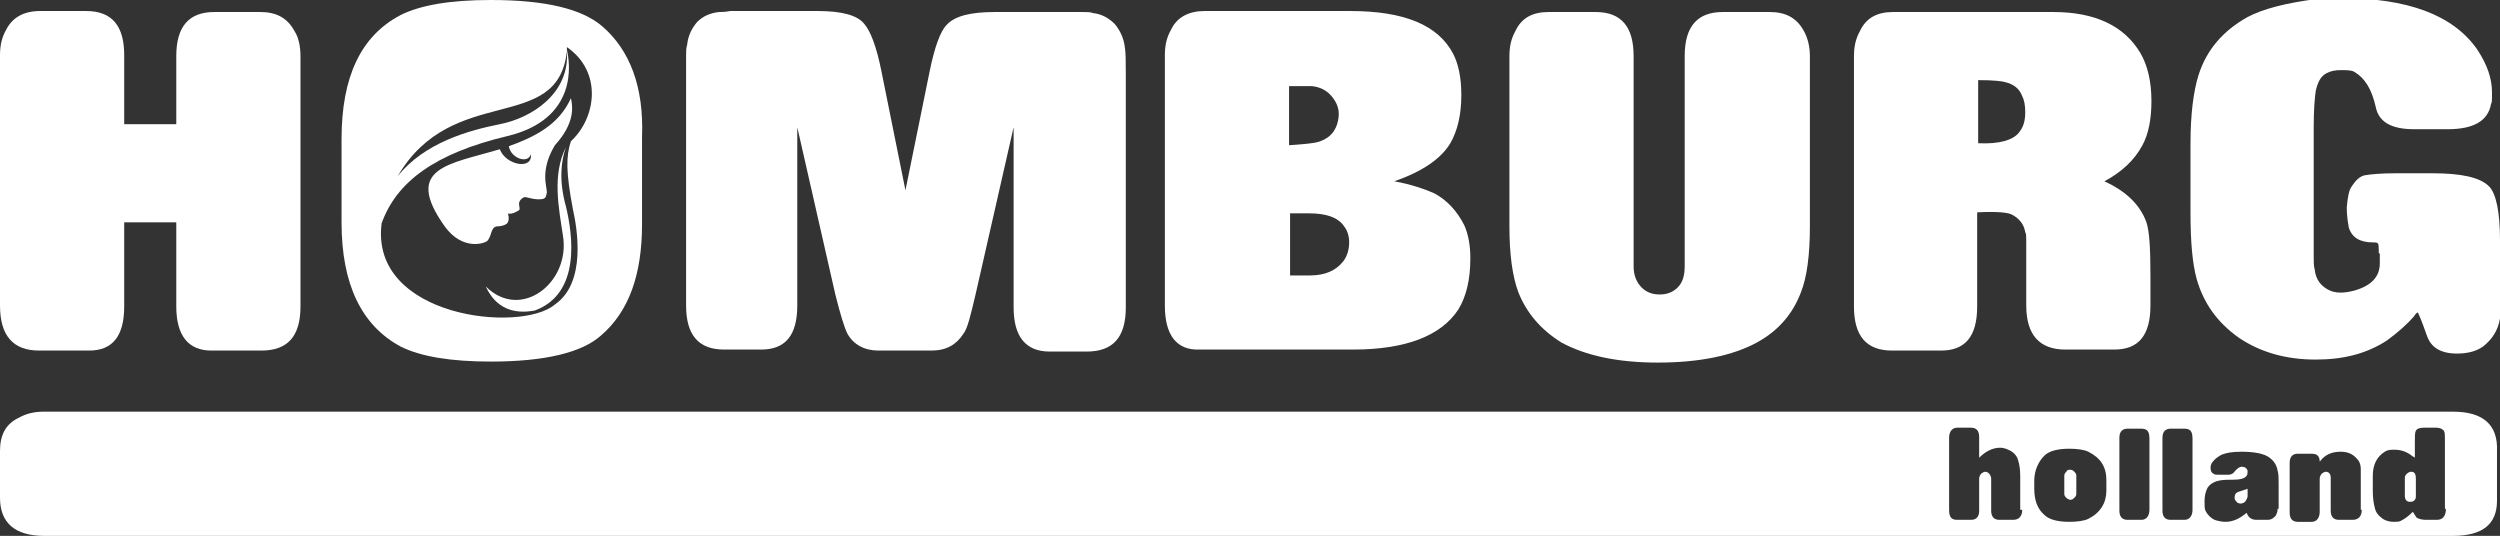 <?xml version="1.0" encoding="utf-8"?>
<!-- Generator: Adobe Illustrator 19.2.1, SVG Export Plug-In . SVG Version: 6.00 Build 0)  -->
<svg version="1.1" id="Laag_1" xmlns="http://www.w3.org/2000/svg" xmlns:xlink="http://www.w3.org/1999/xlink" x="0px" y="0px"
	 viewBox="0 0 249.6 53.5" style="enable-background:new 0 0 249.6 53.5;" xml:space="preserve">
<rect x="0" y="0" width="249.6" height="53.5" fill="#333333" stroke="none"/>
<style type="text/css">
	.st0{fill:#FFFFFF;}
</style>
<g>
	<path class="st0" d="M17.6,5.6c0-3,1.3-4.4,3.8-4.4H26c1.6,0,2.7,0.6,3.4,1.9C29.8,3.7,30,4.6,30,5.6v25c0,3-1.3,4.4-3.9,4.4h-5
		c-2.3,0-3.5-1.5-3.5-4.4v-8.4h-5.2v8.4c0,3-1.2,4.4-3.5,4.4h-5C1.3,35,0,33.5,0,30.5v-25c0-1,0.2-1.8,0.6-2.5
		C1.2,1.8,2.3,1.1,4,1.1h4.6c2.6,0,3.8,1.5,3.8,4.4v6.9h5.2V5.6z"/>
	<path class="st0" d="M84.6,33.3c-0.3-0.6-0.7-1.9-1.2-3.9l-3.8-16.7v17.8c0,3-1.2,4.4-3.6,4.4h-3.7c-2.6,0-3.8-1.5-3.8-4.4v-23
		c0-0.8,0-1.4,0-1.9c0-0.5,0-0.8,0.1-1.1c0.1-1,0.5-1.7,1-2.3c0.6-0.6,1.3-0.9,2.2-1c0.2,0,0.6,0,1.1-0.1c0.5,0,1.2,0,2.2,0h6.5
		c2.4,0,4,0.4,4.7,1.3c0.6,0.7,1.2,2.2,1.7,4.7L90.4,19l2.4-11.8c0.5-2.5,1.1-4.1,1.7-4.7c0.8-0.9,2.4-1.3,4.8-1.3h6.5
		c0.9,0,1.6,0,2.2,0c0.5,0,0.9,0,1.1,0.1c0.9,0.1,1.6,0.5,2.2,1.1c0.5,0.6,0.9,1.4,1,2.3c0.1,0.5,0.1,1.5,0.1,3v23
		c0,3-1.3,4.4-3.9,4.4h-3.7c-2.4,0-3.6-1.5-3.6-4.4V12.7l-3.8,16.7c-0.5,2.1-0.8,3.4-1.2,3.9c-0.7,1.1-1.7,1.7-3.2,1.7h-5.3
		C86.3,35,85.2,34.4,84.6,33.3"/>
	<path class="st0" d="M116.3,30.5v-25c0-1,0.2-1.8,0.6-2.5c0.6-1.3,1.8-1.9,3.4-1.9h14.5c5.4,0,8.8,1.4,10.3,4.3
		c0.5,1,0.8,2.3,0.8,4.1c0,2-0.4,3.6-1.1,4.8c-0.9,1.5-2.7,2.8-5.6,3.8c1.7,0.3,3.1,0.8,4,1.2c1.3,0.7,2.3,1.8,3,3.2
		c0.4,0.9,0.6,2,0.6,3.3c0,2.1-0.4,3.8-1.2,5.1c-1.7,2.6-5.2,4-10.5,4h-15.3C117.5,35,116.3,33.5,116.3,30.5 M131.5,14.2
		c1.1-0.3,1.7-0.9,2-1.8c0.3-1,0.2-1.8-0.4-2.6c-0.5-0.7-1.2-1.1-2.1-1.2c-0.1,0-0.4,0-0.8,0h-1.5v5.9
		C130.2,14.4,131.1,14.3,131.5,14.2 M130.8,27.5c1.5,0,2.6-0.5,3.3-1.4c0.4-0.5,0.6-1.2,0.6-1.9c0-0.7-0.2-1.2-0.5-1.6
		c-0.6-0.9-1.8-1.3-3.5-1.3h-1.9v6.2H130.8z"/>
	<path class="st0" d="M151.6,29.2c-0.6-1.6-0.9-3.8-0.9-6.6v-17c0-1,0.2-1.8,0.6-2.5c0.6-1.3,1.7-1.9,3.3-1.9h4.7
		c2.6,0,3.8,1.5,3.8,4.4v21c0,0.9,0.3,1.6,0.8,2.1c0.5,0.5,1.1,0.7,1.8,0.7c0.7,0,1.3-0.2,1.8-0.7c0.5-0.5,0.7-1.2,0.7-2.1v-21
		c0-3,1.3-4.4,3.8-4.4h4.7c1.6,0,2.7,0.6,3.4,1.9c0.4,0.7,0.6,1.6,0.6,2.5v17c0,2.9-0.3,5.1-0.9,6.6c-0.8,2.1-2.2,3.8-4.4,5
		c-2.4,1.3-5.7,2-9.9,2c-4,0-7.2-0.7-9.6-2C153.8,32.9,152.4,31.2,151.6,29.2"/>
	<path class="st0" d="M202.3,24.1c0-0.5,0-0.8-0.1-0.9c-0.1-0.7-0.5-1.3-1.2-1.7c-0.4-0.3-1.6-0.4-3.6-0.3v9.4c0,3-1.2,4.4-3.6,4.4
		h-4.9c-2.6,0-3.8-1.5-3.8-4.4v-25c0-1,0.2-1.8,0.6-2.5c0.6-1.3,1.7-1.9,3.3-1.9H205c4.2,0,7.1,1.4,8.7,4.1c0.7,1.2,1.1,2.8,1.1,4.8
		c0,1.8-0.3,3.3-0.9,4.4c-0.8,1.5-2.1,2.7-3.8,3.6c2.2,1,3.6,2.4,4.2,4.1c0.3,0.9,0.4,2.6,0.4,5.3v3c0,3-1.2,4.4-3.6,4.4h-4.9
		c-2.6,0-3.9-1.5-3.9-4.4v-4.6C202.3,25.1,202.3,24.5,202.3,24.1 M201.6,13.2c0.4-0.5,0.6-1.1,0.6-2c0-0.7-0.1-1.2-0.3-1.6
		c-0.3-0.8-0.9-1.2-1.7-1.4c-0.3-0.1-1.2-0.2-2.7-0.2v6.3C199.6,14.4,201,14,201.6,13.2"/>
	<path class="st0" d="M237.5,25.3c0-0.6,0-0.9-0.1-1c-0.1-0.1-0.2-0.1-0.5-0.1c-1.3,0-2.1-0.5-2.4-1.5c-0.1-0.6-0.2-1.2-0.2-2
		c0.1-1,0.2-1.7,0.5-2.1c0.4-0.6,0.8-1,1.3-1.1c0.6-0.1,1.6-0.2,3-0.2h3.8c2.8,0,4.7,0.4,5.6,1.3c0.7,0.7,1.1,2.5,1.1,5.4v5v1.9
		c0,0.4,0,0.7,0,0.9c-0.2,1.2-0.8,2.1-1.7,2.8c-0.7,0.5-1.6,0.7-2.6,0.7c-1.6,0-2.6-0.6-3-1.8l-0.4-1.1c-0.3-0.8-0.5-1.2-0.5-1.2
		c-0.1,0-0.2,0.1-0.4,0.4c-0.7,0.8-1.6,1.6-2.7,2.4c-2,1.3-4.3,1.9-7.1,1.9c-2.9,0-5.5-0.7-7.7-2.2c-2.1-1.5-3.5-3.4-4.2-5.9
		c-0.4-1.5-0.6-3.6-0.6-6.5v-7c0-2.9,0.3-5.2,0.8-6.8c0.8-2.5,2.4-4.4,4.9-5.8c1.5-0.8,3.8-1.4,6.9-1.8c0.6-0.1,1.4-0.1,2.3-0.1
		c6.8,0,11.3,1.7,13.7,5.1c1,1.5,1.5,2.9,1.5,4.3c0,0.2,0,0.4,0,0.6c0,0.2,0,0.4-0.1,0.6c-0.3,1.7-1.8,2.5-4.3,2.5H241
		c-2.2,0-3.5-0.7-3.8-2.2c-0.4-1.8-1.1-2.9-2.1-3.5c-0.3-0.2-0.8-0.2-1.4-0.2c-0.6,0-1,0.1-1.4,0.3c-0.6,0.3-0.9,0.9-1.1,1.8
		c-0.1,0.7-0.2,1.9-0.2,3.6v10c0,1.2,0,2.1,0,2.8c0,0.7,0,1.1,0.1,1.4c0.1,1,0.6,1.6,1.3,2c0.7,0.4,1.6,0.4,2.7,0.1
		c1.7-0.5,2.5-1.4,2.5-2.7V25.3z"/>
	<path class="st0" d="M206.7,46.9c-0.2,0-0.3,0-0.4,0.2c-0.1,0.1-0.2,0.2-0.2,0.4v1.8c0,0.2,0.1,0.3,0.2,0.4
		c0.1,0.1,0.3,0.2,0.4,0.2c0.2,0,0.3-0.1,0.4-0.2c0.1-0.1,0.2-0.2,0.2-0.4v-1.8c0-0.2-0.1-0.3-0.2-0.4C207,47,206.9,46.9,206.7,46.9
		"/>
	<path class="st0" d="M240.7,47.1c-0.1,0-0.3,0.1-0.4,0.2c-0.1,0.1-0.2,0.2-0.2,0.4v1.8c0,0.4,0.2,0.6,0.5,0.6c0.1,0,0.3,0,0.4-0.1
		c0.1-0.1,0.2-0.2,0.2-0.4v-1.8C241.2,47.2,241,47.1,240.7,47.1"/>
	<path class="st0" d="M223.5,49.1c-0.3,0.1-0.4,0.3-0.4,0.6c0,0.2,0.1,0.3,0.3,0.5c0.2,0.1,0.4,0.1,0.6,0c0.2-0.1,0.3-0.3,0.4-0.6
		c0-0.1,0-0.4,0-0.8L223.5,49.1z"/>
	<path class="st0" d="M244.9,41.1H4.4c-1,0-1.8,0.2-2.5,0.6C0.6,42.3,0,43.4,0,45v4.7c0,2.5,1.5,3.8,4.4,3.8h240.5
		c3,0,4.4-1.2,4.4-3.5v-5C249.4,42.4,247.9,41.1,244.9,41.1 M201.9,50.9c0,0.6-0.3,1-0.9,1h-1.4c-0.5,0-0.8-0.3-0.8-0.9v-3.2
		c0-0.2-0.1-0.4-0.2-0.5c-0.1-0.1-0.2-0.2-0.4-0.2c-0.1,0-0.3,0.1-0.4,0.2c-0.1,0.1-0.2,0.3-0.2,0.5v3.2c0,0.6-0.3,0.9-0.8,0.9h-1.4
		c-0.6,0-0.8-0.3-0.8-1v-7.2c0-0.6,0.3-1,0.8-1h1.4c0.5,0,0.8,0.3,0.8,0.9v2.1c0.6-0.6,1.3-1,2.1-1c0.3,0,0.6,0.1,0.8,0.2
		c0.5,0.2,0.9,0.6,1,1.1c0.1,0.3,0.2,0.8,0.2,1.5V50.9z M210.3,49c0,1.2-0.6,2.2-1.8,2.8c-0.4,0.2-1.1,0.3-1.9,0.3
		c-1.1,0-2-0.2-2.5-0.7c-0.7-0.6-1-1.5-1-2.6V48c0-1,0.4-1.9,1-2.5c0.5-0.5,1.4-0.7,2.5-0.7c0.8,0,1.5,0.1,1.9,0.3
		c1.2,0.6,1.8,1.5,1.8,2.8V49z M214.6,50.9c0,0.6-0.3,1-0.8,1h-1.4c-0.5,0-0.8-0.3-0.8-0.9v-7.3c0-0.6,0.3-0.9,0.8-0.9h1.4
		c0.6,0,0.8,0.3,0.8,1V50.9z M218.9,50.9c0,0.6-0.3,1-0.8,1h-1.4c-0.5,0-0.8-0.3-0.8-0.9v-7.3c0-0.6,0.3-0.9,0.8-0.9h1.4
		c0.6,0,0.8,0.3,0.8,1V50.9z M227.4,50.8c0,0.3-0.1,0.5-0.2,0.7c-0.2,0.2-0.4,0.4-0.8,0.4h-1.1c-0.5,0-0.8-0.2-1-0.7
		c-0.7,0.6-1.4,0.9-2.1,0.9c-0.4,0-0.8-0.1-1.1-0.2c-0.4-0.2-0.7-0.5-0.9-0.9c-0.1-0.2-0.1-0.5-0.1-0.9c0-0.6,0.1-1,0.3-1.4
		c0.4-0.6,1.1-0.8,2.1-0.8h0.3c0.8,0,1.3-0.1,1.5-0.4c0.1-0.1,0.1-0.3,0.1-0.5c-0.1-0.3-0.3-0.4-0.6-0.4c-0.2,0-0.5,0.2-0.8,0.6
		c-0.1,0.1-0.3,0.2-0.5,0.2h-0.9c-0.3,0-0.5,0-0.6-0.1c-0.2-0.1-0.3-0.3-0.3-0.6c0-0.3,0.1-0.5,0.4-0.8c0.2-0.2,0.5-0.4,0.7-0.5
		c0.5-0.2,1.1-0.3,2-0.3c1.3,0,2.3,0.2,2.8,0.6c0.4,0.3,0.7,0.7,0.8,1.3c0.1,0.3,0.1,0.8,0.1,1.4V50.8z M235.8,50.9
		c0,0.6-0.3,1-0.9,1h-1.4c-0.5,0-0.8-0.3-0.8-0.9v-3.3c0-0.4-0.2-0.6-0.5-0.6c-0.1,0-0.3,0.1-0.4,0.2c-0.1,0.1-0.2,0.3-0.2,0.5v3.3
		c0,0.6-0.3,1-0.8,1h-1.4c-0.5,0-0.8-0.3-0.8-0.9v-5c0-0.6,0.3-0.9,0.8-0.9h1.4c0.6,0,0.8,0.3,0.8,0.8c0.5-0.7,1.2-1,2.1-1
		c0.8,0,1.3,0.3,1.7,0.8c0.2,0.2,0.3,0.6,0.3,0.9c0,0.1,0,0.2,0,0.4c0,0.2,0,0.4,0,0.7V50.9z M244.2,50.8c0,0.7-0.3,1.1-0.9,1.1
		h-1.1c-0.4,0-0.7-0.1-0.9-0.2c-0.1-0.1-0.2-0.3-0.4-0.6c-0.4,0.4-0.8,0.7-1.2,0.9c-0.2,0.1-0.4,0.1-0.7,0.1c-0.4,0-0.8-0.1-1.1-0.3
		c-0.4-0.3-0.7-0.6-0.8-1.1c-0.1-0.4-0.2-0.9-0.2-1.7v-1.5c0-1.1,0.4-1.9,1.2-2.4c0.3-0.2,0.6-0.2,1-0.2c0.6,0,1.2,0.2,1.7,0.6
		c0.1,0.1,0.2,0.1,0.3,0.2c0,0,0-0.1,0-0.3V44c0-0.5,0-0.8,0.1-1c0.1-0.2,0.4-0.3,0.8-0.3h1.2c0.4,0,0.6,0.1,0.8,0.3
		c0.1,0.2,0.1,0.4,0.1,0.8V50.8z"/>
	<path class="st0" d="M57,9.8c-1.2,2.7-3.7,3.9-6.2,4.8c0.2,1.2,1.9,1.8,2.2,0.8c0.2,1.6-2.5,1.1-3.1-0.5c-5,1.5-9.7,1.8-5.5,7.7
		c1.8,2.5,4.1,1.7,4.3,1.4c0.4-0.5,0.3-1.3,0.9-1.4c0.6,0,1-0.2,1.1-0.4c0.2-0.4,0-0.9,0-0.9s0.3,0.2,1.1-0.3
		c0.3-0.2-0.4-0.8,0.5-1.3c0.2-0.1,0.7,0.2,1.5,0.2c0.7,0,0.7-0.2,0.8-0.7c0-0.6-0.7-2.2,0.8-4.7C57.4,12.3,57.2,10.7,57,9.8"/>
	<path class="st0" d="M60.1,2.6C58.1,0.9,54.5,0,49,0c-4,0-7,0.5-9,1.5c-4,2.1-5.9,6.2-5.9,12.4v8.3c0,6.2,2,10.3,5.9,12.4
		c2,1,5,1.5,9,1.5c5.4,0,9.1-0.9,11-2.6c2.8-2.4,4.1-6.1,4.1-11.1v-8.7C64.3,8.7,62.9,5,60.1,2.6 M56.6,5.1c0.3,4.3-3.6,6.7-6.7,7.3
		c-3,0.6-7.5,1.8-10.2,5.2C45.2,8.2,55.7,13.5,56.6,5.1 M57.2,20.9c0.4,1.8,1.4,7.3-1.8,9.5c-3.4,2.9-18.5,1.3-17.3-8.1
		c1.5-4.2,5.4-7,12.5-8.7c7.2-1.7,6.3-7.4,6-8.6c0-0.1,0-0.2,0-0.3c3.6,2.5,2.9,7.1,0.4,9.4C56.5,15.6,56.5,17.2,57.2,20.9"/>
	<path class="st0" d="M56.5,14.7c-1.4,2.8-0.7,6.1-0.3,8.8c0.8,4.7-4.2,8.6-7.7,5.1c1,2.2,2.8,2.8,4.9,2.4c4.6-1.7,3.8-7.5,3.1-10.4
		C55.8,18.1,56,16.1,56.5,14.7"/>
</g>
</svg>
